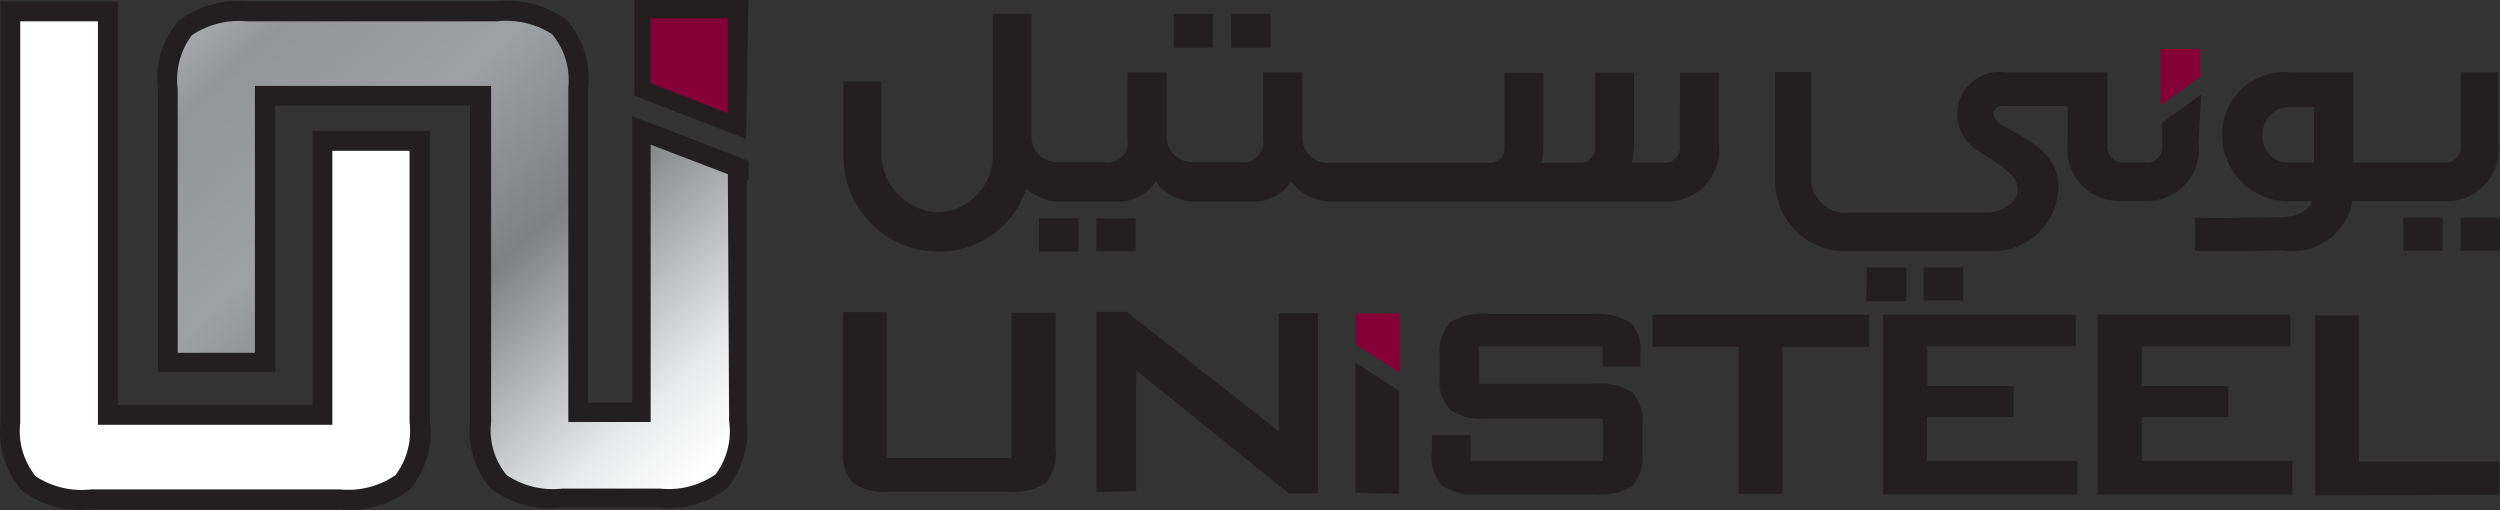 <svg xmlns="http://www.w3.org/2000/svg" xmlns:xlink="http://www.w3.org/1999/xlink" width="294.076" height="60" viewBox="0 0 294.076 60">
  <rect x="0" y="0" width="294.076" height="60" fill="#333333" stroke="none"/>
  <defs>
    <linearGradient id="linear-gradient" x1="20.556" y1="-22.952" x2="18.787" y2="-24.72" gradientUnits="objectBoundingBox">
      <stop offset="0" stop-color="#fff"/>
      <stop offset="0.26" stop-color="#939598"/>
      <stop offset="0.4" stop-color="#9ea1a3"/>
      <stop offset="0.54" stop-color="#7e8082"/>
      <stop offset="0.63" stop-color="#7b7d7f"/>
      <stop offset="0.72" stop-color="#eaebec"/>
      <stop offset="0.79" stop-color="#fff"/>
    </linearGradient>
    <linearGradient id="linear-gradient-2" x1="-0.409" y1="-0.223" x2="1.282" y2="1.319" gradientUnits="objectBoundingBox">
      <stop offset="0" stop-color="#fff"/>
      <stop offset="0.26" stop-color="#939598"/>
      <stop offset="0.4" stop-color="#9ea1a3"/>
      <stop offset="0.54" stop-color="#7e8082"/>
      <stop offset="0.72" stop-color="#eaebec"/>
      <stop offset="0.79" stop-color="#fff"/>
      <stop offset="1" stop-color="#231f20"/>
    </linearGradient>
  </defs>
  <g id="Group_214" data-name="Group 214" transform="translate(-2648.914 -2259.6)">
    <path id="Path_475" data-name="Path 475" d="M172.953,60.788v-2.27l-13.681-5.267V83.186h0V86.97H154.1V50.648h0v-.757a10.412,10.412,0,0,0-2.543-7.961,11.744,11.744,0,0,0-8.112-2.179H114.021a11.865,11.865,0,0,0-8.112,2.3,10.352,10.352,0,0,0-2.421,7.991v33.3h13.8V52.04H140.2v37.2a10.473,10.473,0,0,0,2.482,7.87,11.623,11.623,0,0,0,8.112,2.21H162.36a11.472,11.472,0,0,0,8.082-2.27,10.624,10.624,0,0,0,2.3-7.961v-28.3Zm0-21.188H159.545V50.86l13.136,5.085ZM121.679,87.242H98.766V39.782h-13.8v49.61a10.473,10.473,0,0,0,2.6,7.991,11.593,11.593,0,0,0,8.082,2.149h29.3a11.593,11.593,0,0,0,8.112-2.3,10.261,10.261,0,0,0,2.422-7.961V55.007h-13.8Z" transform="translate(2564 2220)" fill="#231f20"/>
    <path id="Path_476" data-name="Path 476" d="M94.877,40.43V87.891h27.574V55.655h9.08v31.9a8.626,8.626,0,0,1-1.665,6.266,9.837,9.837,0,0,1-6.538,1.665H94.09a9.837,9.837,0,0,1-6.538-1.544,8.475,8.475,0,0,1-1.816-6.266V40.43Z" transform="translate(2565.558 2221.682)" fill="url(#linear-gradient)"/>
    <path id="Path_477" data-name="Path 477" d="M110.19,47.938V40.31h9.08V51.479Z" transform="translate(2615.231 2221.439)" fill="#860038"/>
    <path id="Path_478" data-name="Path 478" d="M156.582,58.454l-9.08-3.481V87.6h-9.686V48.253a8.445,8.445,0,0,0-1.907-6.266,9.989,9.989,0,0,0-6.538-1.513H99.98a9.837,9.837,0,0,0-6.447,1.634,8.747,8.747,0,0,0-1.665,6.356V79.46h9.08V48.072h27.786V87.6a8.324,8.324,0,0,0,1.816,6.235,9.686,9.686,0,0,0,6.538,1.6h11.532a9.625,9.625,0,0,0,6.508-1.665,8.445,8.445,0,0,0,1.6-6.266Z" transform="translate(2577.95 2221.638)" fill="url(#linear-gradient-2)"/>
    <path id="Path_479" data-name="Path 479" d="M122.843,51.73V68.892h14.68v-17.1h5.206v16.1a5.116,5.116,0,0,1-1.211,3.965,7.022,7.022,0,0,1-4.389,1H123.146a6.568,6.568,0,0,1-4.328-1.059,5.3,5.3,0,0,1-1.12-3.965V51.73Z" transform="translate(2630.365 2244.585)" fill="#231f20"/>
    <path id="Path_480" data-name="Path 480" d="M127.52,72.908V51.72h3.572L148.98,65.764V51.871h4.6V73.059h-3.42L132.212,58.621v14.2Z" transform="translate(2650.356 2244.565)" fill="#231f20"/>
    <path id="Path_481" data-name="Path 481" d="M137.59,69.006V53.69l5.146,3.33V69.127Z" transform="translate(2670.766 2248.558)" fill="#231f20"/>
    <path id="Path_482" data-name="Path 482" d="M160.656,55.637h-14.5v4.389h13.712a6.992,6.992,0,0,1,4.359,1.059,5.236,5.236,0,0,1,1.12,3.965v3.027a5.236,5.236,0,0,1-1.15,3.965,6.81,6.81,0,0,1-4.389,1H146.1a6.72,6.72,0,0,1-4.359-1.059,5.176,5.176,0,0,1-1.15-3.965V66.079h4.57v3.027h15.528V64.142H147.035a6.689,6.689,0,0,1-4.328-1.059,4.994,4.994,0,0,1-1.18-3.965V56.787a5.115,5.115,0,0,1,1.211-3.965,6.932,6.932,0,0,1,4.328-1H159.6a7.3,7.3,0,0,1,4.3,1,4.359,4.359,0,0,1,1.211,3.632v1.574h-4.449Z" transform="translate(2676.758 2244.704)" fill="#231f20"/>
    <path id="Path_483" data-name="Path 483" d="M164.415,55.644V72.9H159.27V55.614H149.13V51.83h25.516v3.814Z" transform="translate(2694.156 2244.788)" fill="#231f20"/>
    <path id="Path_484" data-name="Path 484" d="M158.09,73.008V51.82h22.671v3.753H163.3v4.661h10.17V63.9h-10.2v5.146h17.707v3.965Z" transform="translate(2712.316 2244.768)" fill="#231f20"/>
    <path id="Path_485" data-name="Path 485" d="M166.44,73.008V51.82h22.641v3.753H171.616v4.661h10.17V63.9h-10.17v5.146h17.707v3.965Z" transform="translate(2729.24 2244.768)" fill="#231f20"/>
    <path id="Path_486" data-name="Path 486" d="M174.88,73.048V51.86h5.176V69.022h16.526v3.935Z" transform="translate(2746.347 2244.849)" fill="#231f20"/>
    <path id="Path_487" data-name="Path 487" d="M137.6,55.473V51.78h5.146v6.962Z" transform="translate(2670.787 2244.687)" fill="#860038"/>
    <path id="Path_488" data-name="Path 488" d="M173.541,41.5H168.88v6.6l4.661-3.36Z" transform="translate(2734.186 2223.851)" fill="#860038"/>
    <path id="Path_489" data-name="Path 489" d="M147.427,68.078h4.631v-3.9h-4.631Zm90.563,5.842h4.722V69.984H238.05Zm-97.312-5.811h4.631V64.173h-4.631ZM161.169,40.14h-4.631v3.965h4.631Zm6.75,0h-4.631v3.965h4.631Zm48.157,15.467a1.816,1.816,0,0,1-1.967,2.058h-3.693a10.142,10.142,0,0,0,.272-2.3V47.041h-4.6v8.6a1.816,1.816,0,0,1-2,2.028h-4.3a11.593,11.593,0,0,0,.242-2.27V47.071h-4.6v8.6a1.786,1.786,0,0,1-1.786,2H174.91a3.027,3.027,0,0,1-3.269-3.3V47.011h-4.6V54.85a2.361,2.361,0,0,1-2.724,2.724h-5.357a3.027,3.027,0,0,1-3.269-3.3V47.011h-4.6V54.85a2.361,2.361,0,0,1-2.724,2.724h-5.357A3.027,3.027,0,0,1,139.8,54.4V40.14h-4.571V56.485a6.659,6.659,0,0,1-6.6,6.992,6.962,6.962,0,0,1-6.477-6.9V48.07H117.7v8.536a11.169,11.169,0,0,0,10.927,11.5,10.745,10.745,0,0,0,10.564-7.416,6.054,6.054,0,0,0,4.147,1.544h6.387a5.3,5.3,0,0,0,4.692-2.391,5.751,5.751,0,0,0,4.873,2.391h6.387a5.3,5.3,0,0,0,4.692-2.391,5.721,5.721,0,0,0,4.873,2.361h39.349a6.054,6.054,0,0,0,6.054-6.871V47.041h-4.571Zm91.864-8.6v8.566a1.846,1.846,0,0,1-1.967,2.058H295.287V47.011H287.9a7.355,7.355,0,0,0-8.051,7.416,7.809,7.809,0,0,0,8.051,7.749h2.543c-.787,1.907-3.33,1.877-4.026,1.877s-9.08.212-9.777,0v3.935c.605.182,9.565,0,10.382,0a7.234,7.234,0,0,0,8.172-5.811h11.078a6.054,6.054,0,0,0,6.054-6.871V47.011ZM290.656,57.635h-3.027A3.027,3.027,0,0,1,284.6,54.4a3.239,3.239,0,0,1,3.027-3.3h3.027Zm17.253,10.382h4.631v-3.9h-4.631Zm-6.75-3.9v3.9h4.631v-3.9ZM277.4,49.614l-4.6,3.33v2.664a1.816,1.816,0,0,1-1.967,2.028h-2.512a1.846,1.846,0,0,1-1.937-2.058V47.011H254.274a4.964,4.964,0,0,0-3.33,9.081c3.208,2.119,4.782,3.027,4.873,4.57s-1.816,2.845-3.662,2.845H236.022a4.026,4.026,0,0,1-4.51-3.753V46.981h-4.238V59.845a8.293,8.293,0,0,0,9.08,8.2h16.224A7.688,7.688,0,0,0,260.6,60.6c0-3.935-3.027-5.327-6.538-7.325-1.665-1-1.211-2.3,0-2.3h7.628V55.3a6.054,6.054,0,0,0,6.054,6.841h3.269a6.054,6.054,0,0,0,6.054-6.841ZM244.739,73.829H249.4V69.984h-4.661Z" transform="translate(2630.449 2221.094)" fill="#231f20"/>
  </g>
</svg>
